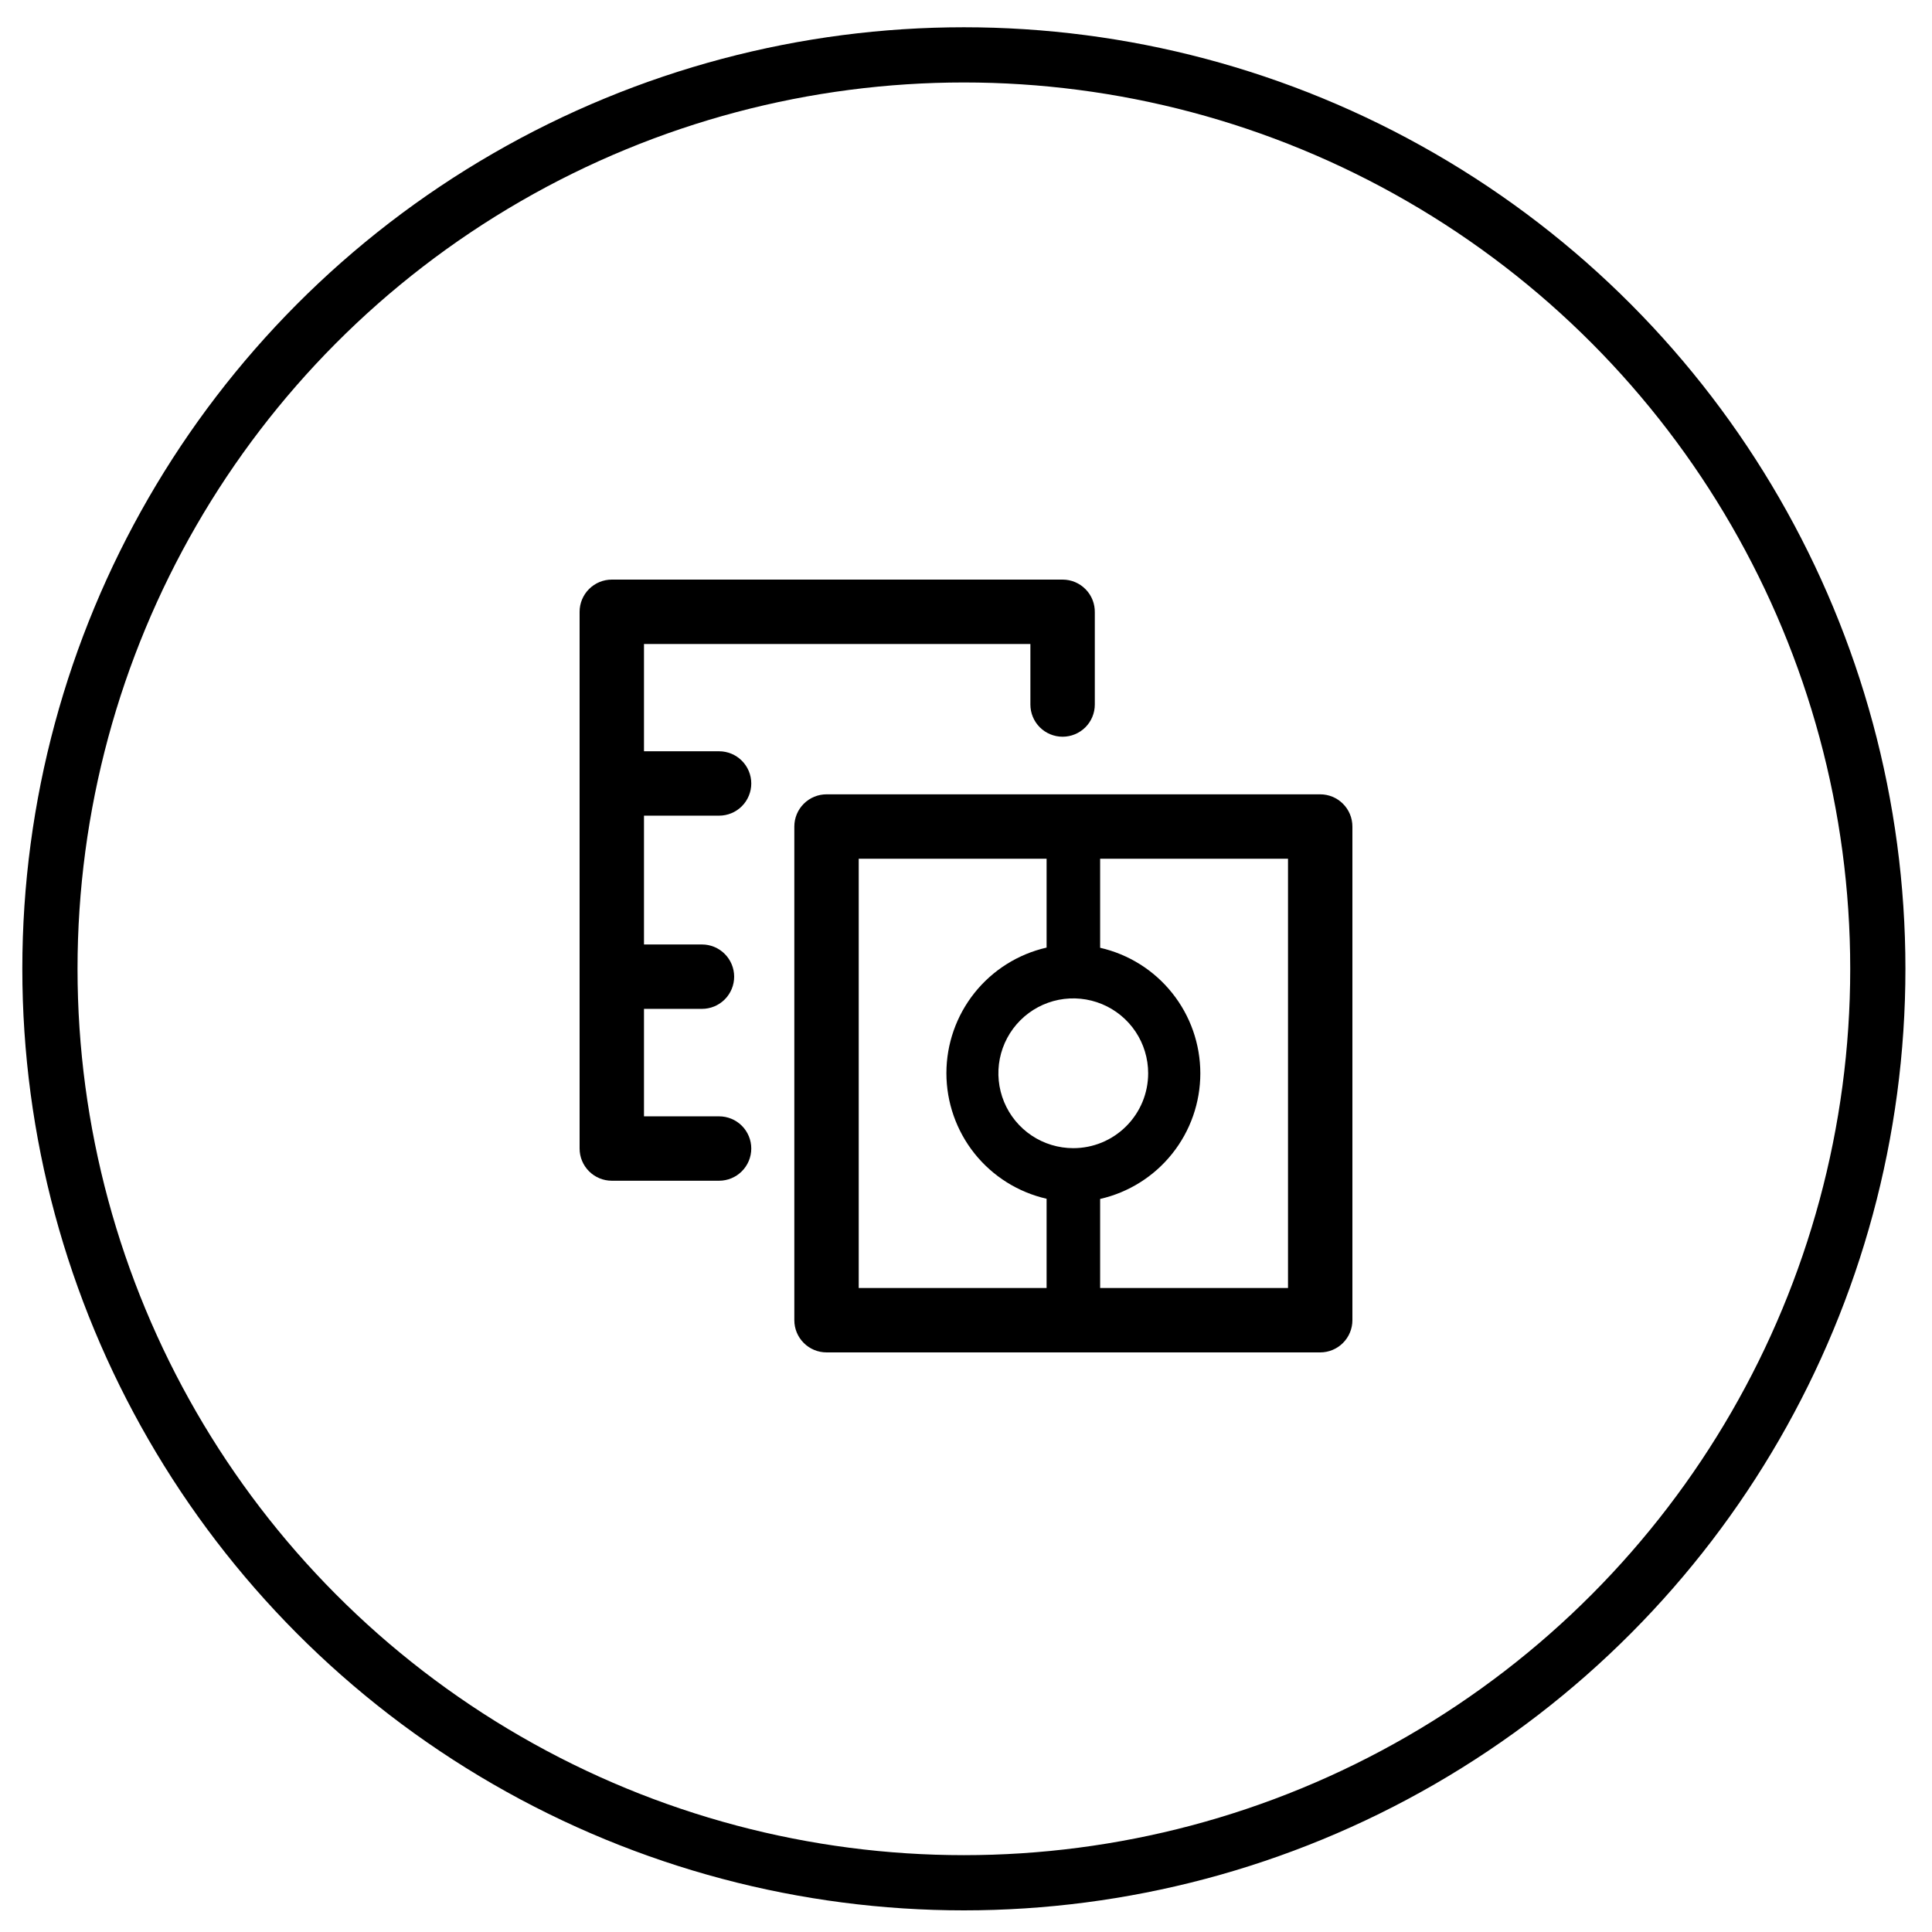 <svg width="70" height="70" viewBox="0 0 70 70" fill="none" xmlns="http://www.w3.org/2000/svg">
<circle cx="34.923" cy="35.102" r="33.114" stroke="black" stroke-width="2"/>
<path d="M26.053 29.553C26.363 29.553 26.66 29.43 26.878 29.212C27.097 28.993 27.22 28.696 27.22 28.387C27.22 28.077 27.097 27.78 26.878 27.562C26.66 27.343 26.363 27.22 26.053 27.22H23.333V23.333H37.333V25.527C37.333 25.836 37.456 26.133 37.675 26.352C37.894 26.57 38.191 26.693 38.5 26.693C38.809 26.693 39.106 26.57 39.325 26.352C39.544 26.133 39.667 25.836 39.667 25.527V22.193C39.67 22.038 39.643 21.883 39.586 21.739C39.529 21.594 39.443 21.462 39.334 21.351C39.226 21.24 39.096 21.152 38.953 21.091C38.809 21.031 38.656 21 38.5 21H22.167C21.857 21 21.561 21.123 21.342 21.342C21.123 21.561 21 21.857 21 22.167V41.613C21 41.923 21.123 42.219 21.342 42.438C21.561 42.657 21.857 42.78 22.167 42.78H26.053C26.363 42.78 26.66 42.657 26.878 42.438C27.097 42.219 27.22 41.923 27.22 41.613C27.22 41.304 27.097 41.007 26.878 40.788C26.66 40.57 26.363 40.447 26.053 40.447H23.333V36.553H25.433C25.743 36.553 26.04 36.43 26.258 36.212C26.477 35.993 26.6 35.696 26.6 35.387C26.6 35.077 26.477 34.781 26.258 34.562C26.04 34.343 25.743 34.22 25.433 34.22H23.333V29.553H26.053Z" fill="black"/>
<path d="M47.833 28.78H29.947C29.637 28.78 29.34 28.903 29.122 29.122C28.903 29.34 28.78 29.637 28.78 29.947V47.833C28.78 48.143 28.903 48.44 29.122 48.658C29.34 48.877 29.637 49 29.947 49H47.833C48.143 49 48.44 48.877 48.658 48.658C48.877 48.44 49 48.143 49 47.833V29.947C49 29.637 48.877 29.34 48.658 29.122C48.44 28.903 48.143 28.78 47.833 28.78V28.78ZM38.887 41.6C38.35 41.6 37.825 41.441 37.379 41.143C36.933 40.845 36.585 40.421 36.38 39.925C36.175 39.429 36.121 38.884 36.225 38.357C36.33 37.831 36.589 37.347 36.968 36.968C37.347 36.589 37.831 36.33 38.357 36.225C38.884 36.121 39.429 36.175 39.925 36.38C40.421 36.585 40.845 36.933 41.143 37.379C41.441 37.825 41.6 38.35 41.6 38.887C41.6 39.243 41.53 39.596 41.394 39.925C41.257 40.254 41.057 40.553 40.805 40.805C40.553 41.057 40.254 41.257 39.925 41.394C39.596 41.53 39.243 41.6 38.887 41.6V41.6ZM31.113 31.113H37.92V34.333C36.889 34.568 35.968 35.147 35.309 35.973C34.65 36.8 34.29 37.826 34.29 38.883C34.29 39.941 34.65 40.967 35.309 41.794C35.968 42.62 36.889 43.198 37.92 43.433V46.667H31.113V31.113ZM46.667 46.667H39.86V43.44C40.891 43.205 41.812 42.627 42.471 41.8C43.131 40.974 43.49 39.947 43.49 38.89C43.49 37.833 43.131 36.806 42.471 35.98C41.812 35.153 40.891 34.575 39.86 34.34V31.113H46.667V46.667Z" fill="black"/>
</svg>
